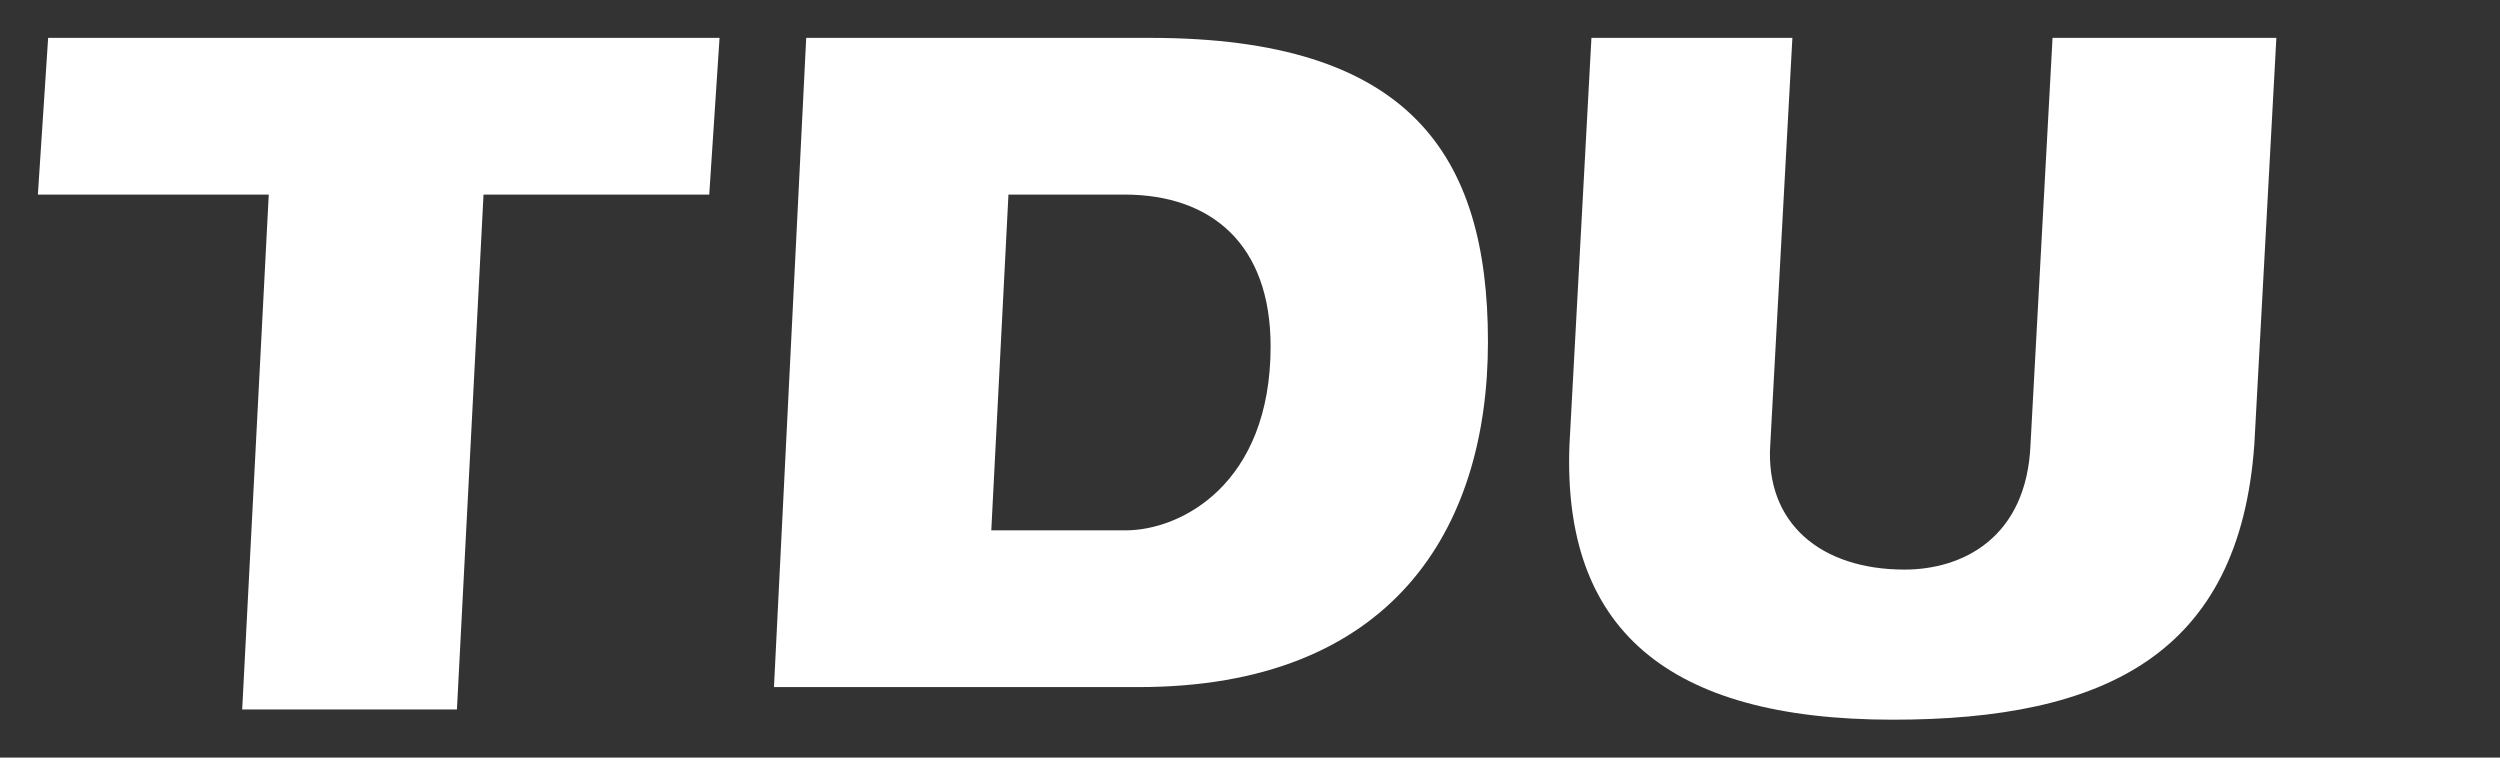 <?xml version="1.0" encoding="utf-8"?>
<!-- Generator: Adobe Illustrator 16.0.3, SVG Export Plug-In . SVG Version: 6.00 Build 0)  -->
<!DOCTYPE svg PUBLIC "-//W3C//DTD SVG 1.1//EN" "http://www.w3.org/Graphics/SVG/1.1/DTD/svg11.dtd">
<svg version="1.1" xmlns="http://www.w3.org/2000/svg" xmlns:xlink="http://www.w3.org/1999/xlink" x="0px" y="0px" width="66px"
	 height="20px" viewBox="0 0 66 20" enable-background="new 0 0 66 20" xml:space="preserve">
<rect x="0" y="0" width="66" height="20" fill="#333333" stroke="none"/>
<g id="レイヤー_1">
</g>
<g id="編集モード">
	<g>
		<polygon fill="#FFFFFF" points="18.996,1 1.271,1 1,5.137 7.095,5.137 6.394,18.729 12.063,18.729 12.765,5.137 18.724,5.137 		
			"/>
		<path fill="#FFFFFF" d="M30.463,1h-3.644h-5.535l-0.851,17.139h5.533h4.093c6.648,0,9.223-4.118,9.223-9.116
			C39.282,4.065,37.2,1,30.37,1 M29.873,14.001h-2.78H26.17l0.453-8.864h3.063c2.284,0,3.858,1.302,3.858,4.006
			c0,3.646-2.376,4.858-3.823,4.858"/>
		<path fill="#FFFFFF" d="M53.606,11.724L54.187,1h5.909l-0.581,10.724C59.125,17.267,55.573,19,49.972,19
			c-6.002,0-8.725-2.431-8.538-7.26L42.014,1h5.305l-0.583,10.724c-0.144,2.099,1.346,3.313,3.543,3.313
			C51.808,15.038,53.509,14.201,53.606,11.724"/>
	</g>
	<g>
	</g>
	<g>
	</g>
	<g>
	</g>
	<g>
	</g>
	<g>
	</g>
	<g>
	</g>
	<g>
	</g>
	<g>
	</g>
	<g>
	</g>
	<g>
	</g>
	<g>
	</g>
	<g>
	</g>
	<g>
	</g>
	<g>
	</g>
	<g>
	</g>
</g>
</svg>
